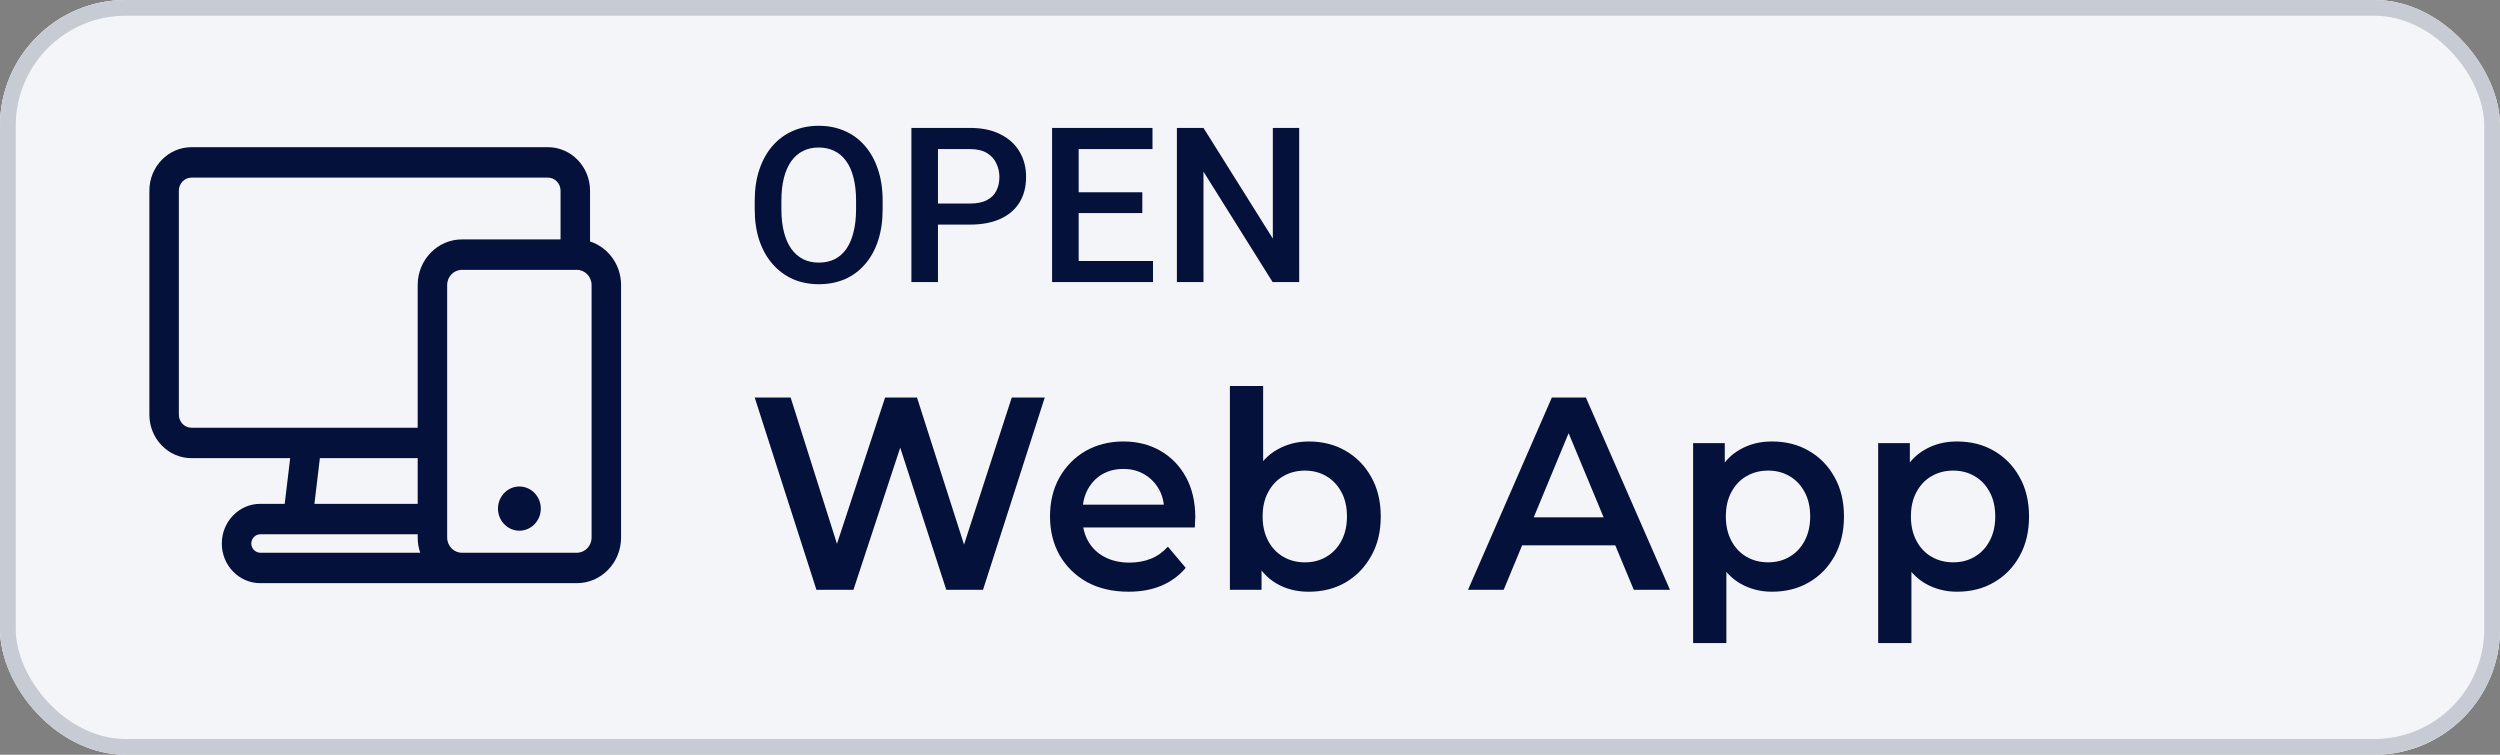 <svg xmlns="http://www.w3.org/2000/svg" width="159" height="48" viewBox="0 0 159 48" fill="none"><rect x="0" y="0" width="159" height="48" fill="#808080" stroke="none"/><g clip-path="url(#clip0_10475_9466)"><rect width="159" height="48" rx="8" fill="#C6CBD4"></rect><g clip-path="url(#clip1_10475_9466)"><rect width="159" height="48" fill="#F4F5F8"></rect><g clip-path="url(#clip2_10475_9466)"><path fill-rule="evenodd" clip-rule="evenodd" d="M37.527 15.358V12.126C37.527 10.602 36.325 9.361 34.848 9.361H12.178C10.701 9.361 9.5 10.602 9.5 12.126V26.374C9.5 27.899 10.701 29.139 12.178 29.139H18.455L18.107 32.044H16.551C15.204 32.044 14.107 33.176 14.107 34.567C14.107 35.958 15.204 37.089 16.551 37.089H36.69C38.239 37.089 39.5 35.788 39.5 34.189V18.128C39.5 16.829 38.669 15.727 37.527 15.358ZM11.375 26.374V12.126C11.375 11.669 11.735 11.297 12.178 11.297H34.848C35.291 11.297 35.651 11.669 35.651 12.126V15.227H29.375C27.826 15.227 26.565 16.528 26.565 18.128V27.203H12.178C11.735 27.203 11.375 26.831 11.375 26.374ZM20.344 29.139H26.565V32.044H19.997L20.344 29.139ZM15.982 34.567C15.982 34.248 16.243 33.98 16.551 33.98H26.565V34.189C26.565 34.527 26.622 34.852 26.726 35.154H16.551C16.243 35.154 15.982 34.885 15.982 34.567ZM37.625 34.189C37.625 34.721 37.205 35.154 36.69 35.154H29.375C28.86 35.154 28.44 34.721 28.44 34.189V18.128C28.44 17.596 28.86 17.163 29.375 17.163H36.69C37.205 17.163 37.625 17.596 37.625 18.128V34.189ZM34.395 32.347C34.395 33.121 33.783 33.753 33.032 33.753C32.282 33.753 31.671 33.121 31.671 32.347C31.671 31.573 32.282 30.941 33.032 30.941C33.783 30.941 34.395 31.573 34.395 32.347Z" fill="#04113A"></path></g><path d="M82.629 8.135V17.941H80.939L76.541 10.916V17.941H74.85V8.135H76.541L80.952 15.173V8.135H82.629Z" fill="#04113A"></path><path d="M73.331 16.601V17.941H68.125V16.601H73.331ZM68.603 8.135V17.941H66.913V8.135H68.603ZM72.651 12.23V13.55H68.125V12.23H72.651ZM73.298 8.135V9.482H68.125V8.135H73.298Z" fill="#04113A"></path><path d="M61.689 14.284H59.137V12.944H61.689C62.134 12.944 62.493 12.872 62.767 12.728C63.041 12.585 63.241 12.387 63.366 12.136C63.497 11.88 63.562 11.588 63.562 11.26C63.562 10.95 63.497 10.661 63.366 10.391C63.241 10.117 63.041 9.897 62.767 9.731C62.493 9.565 62.134 9.482 61.689 9.482H59.655V17.941H57.965V8.135H61.689C62.448 8.135 63.093 8.269 63.622 8.539C64.157 8.804 64.563 9.172 64.841 9.643C65.12 10.111 65.259 10.645 65.259 11.246C65.259 11.88 65.12 12.423 64.841 12.876C64.563 13.33 64.157 13.678 63.622 13.92C63.093 14.163 62.448 14.284 61.689 14.284Z" fill="#04113A"></path><path d="M56.136 12.769V13.307C56.136 14.048 56.04 14.713 55.847 15.301C55.654 15.889 55.377 16.39 55.018 16.803C54.663 17.216 54.237 17.533 53.739 17.753C53.24 17.968 52.688 18.076 52.082 18.076C51.48 18.076 50.93 17.968 50.431 17.753C49.938 17.533 49.509 17.216 49.145 16.803C48.781 16.39 48.498 15.889 48.296 15.301C48.099 14.713 48 14.048 48 13.307V12.769C48 12.028 48.099 11.365 48.296 10.782C48.494 10.194 48.772 9.693 49.132 9.28C49.495 8.862 49.924 8.546 50.418 8.33C50.916 8.11 51.466 8 52.068 8C52.674 8 53.227 8.11 53.725 8.33C54.223 8.546 54.652 8.862 55.011 9.28C55.371 9.693 55.647 10.194 55.84 10.782C56.038 11.365 56.136 12.028 56.136 12.769ZM54.446 13.307V12.755C54.446 12.207 54.392 11.725 54.284 11.307C54.181 10.885 54.026 10.533 53.819 10.25C53.617 9.962 53.368 9.747 53.072 9.603C52.775 9.455 52.441 9.381 52.068 9.381C51.695 9.381 51.363 9.455 51.071 9.603C50.779 9.747 50.53 9.962 50.324 10.25C50.122 10.533 49.967 10.885 49.859 11.307C49.751 11.725 49.697 12.207 49.697 12.755V13.307C49.697 13.855 49.751 14.34 49.859 14.762C49.967 15.184 50.124 15.541 50.33 15.833C50.541 16.121 50.793 16.338 51.085 16.486C51.377 16.63 51.709 16.702 52.082 16.702C52.459 16.702 52.793 16.63 53.085 16.486C53.377 16.338 53.624 16.121 53.826 15.833C54.028 15.541 54.181 15.184 54.284 14.762C54.392 14.34 54.446 13.855 54.446 13.307Z" fill="#04113A"></path></g><path d="M124.461 37.633C123.728 37.633 123.057 37.458 122.447 37.109C121.849 36.76 121.37 36.236 121.009 35.537C120.659 34.827 120.484 33.93 120.484 32.847C120.484 31.752 120.654 30.855 120.992 30.157C121.342 29.458 121.816 28.94 122.414 28.602C123.011 28.253 123.694 28.078 124.461 28.078C125.352 28.078 126.136 28.276 126.813 28.672C127.501 29.068 128.043 29.621 128.438 30.331C128.844 31.042 129.047 31.88 129.047 32.847C129.047 33.813 128.844 34.658 128.438 35.38C128.043 36.09 127.501 36.643 126.813 37.039C126.136 37.435 125.352 37.633 124.461 37.633ZM119.452 40.9V28.183H121.466V30.384L121.398 32.864L121.567 35.345V40.9H119.452ZM124.224 35.764C124.732 35.764 125.183 35.648 125.578 35.415C125.984 35.182 126.306 34.844 126.542 34.401C126.779 33.959 126.898 33.441 126.898 32.847C126.898 32.241 126.779 31.723 126.542 31.292C126.306 30.85 125.984 30.512 125.578 30.279C125.183 30.046 124.732 29.93 124.224 29.93C123.717 29.93 123.26 30.046 122.853 30.279C122.447 30.512 122.126 30.85 121.889 31.292C121.652 31.723 121.534 32.241 121.534 32.847C121.534 33.441 121.652 33.959 121.889 34.401C122.126 34.844 122.447 35.182 122.853 35.415C123.26 35.648 123.717 35.764 124.224 35.764Z" fill="#04113A"></path><path d="M112.691 37.633C111.958 37.633 111.287 37.458 110.677 37.109C110.079 36.76 109.6 36.236 109.239 35.537C108.889 34.827 108.714 33.93 108.714 32.847C108.714 31.752 108.884 30.855 109.222 30.157C109.572 29.458 110.046 28.94 110.643 28.602C111.241 28.253 111.924 28.078 112.691 28.078C113.582 28.078 114.366 28.276 115.043 28.672C115.731 29.068 116.273 29.621 116.668 30.331C117.074 31.042 117.277 31.88 117.277 32.847C117.277 33.813 117.074 34.658 116.668 35.38C116.273 36.09 115.731 36.643 115.043 37.039C114.366 37.435 113.582 37.633 112.691 37.633ZM107.682 40.9V28.183H109.696V30.384L109.628 32.864L109.797 35.345V40.9H107.682ZM112.454 35.764C112.962 35.764 113.413 35.648 113.808 35.415C114.214 35.182 114.536 34.844 114.772 34.401C115.009 33.959 115.128 33.441 115.128 32.847C115.128 32.241 115.009 31.723 114.772 31.292C114.536 30.85 114.214 30.512 113.808 30.279C113.413 30.046 112.962 29.93 112.454 29.93C111.946 29.93 111.49 30.046 111.083 30.279C110.677 30.512 110.356 30.85 110.119 31.292C109.882 31.723 109.764 32.241 109.764 32.847C109.764 33.441 109.882 33.959 110.119 34.401C110.356 34.844 110.677 35.182 111.083 35.415C111.49 35.648 111.946 35.764 112.454 35.764Z" fill="#04113A"></path><path d="M93.366 37.513L98.697 25.285H100.863L106.21 37.513H103.909L99.323 26.49H100.203L95.634 37.513H93.366ZM95.82 34.683L96.412 32.901H102.809L103.401 34.683H95.82Z" fill="#04113A"></path><path d="M83.23 37.634C82.463 37.634 81.781 37.46 81.183 37.11C80.585 36.761 80.111 36.237 79.761 35.538C79.423 34.828 79.253 33.931 79.253 32.848C79.253 31.753 79.428 30.857 79.778 30.158C80.139 29.459 80.618 28.941 81.216 28.603C81.826 28.254 82.497 28.079 83.23 28.079C84.121 28.079 84.905 28.277 85.582 28.673C86.27 29.069 86.812 29.622 87.207 30.333C87.613 31.043 87.816 31.881 87.816 32.848C87.816 33.815 87.613 34.653 87.207 35.363C86.812 36.074 86.27 36.633 85.582 37.04C84.905 37.436 84.121 37.634 83.23 37.634ZM78.221 37.512V24.551H80.336V30.35L80.167 32.831L80.235 35.311V37.512H78.221ZM82.993 35.765C83.501 35.765 83.952 35.649 84.347 35.416C84.753 35.183 85.075 34.845 85.311 34.403C85.548 33.96 85.667 33.442 85.667 32.848C85.667 32.242 85.548 31.724 85.311 31.293C85.075 30.851 84.753 30.513 84.347 30.28C83.952 30.047 83.501 29.931 82.993 29.931C82.486 29.931 82.029 30.047 81.623 30.28C81.216 30.513 80.895 30.851 80.658 31.293C80.421 31.724 80.303 32.242 80.303 32.848C80.303 33.442 80.421 33.96 80.658 34.403C80.895 34.845 81.216 35.183 81.623 35.416C82.029 35.649 82.486 35.765 82.993 35.765Z" fill="#04113A"></path><path d="M71.773 37.633C70.769 37.633 69.889 37.429 69.133 37.022C68.388 36.602 67.807 36.032 67.39 35.31C66.984 34.588 66.781 33.767 66.781 32.847C66.781 31.915 66.978 31.094 67.373 30.384C67.779 29.662 68.332 29.097 69.031 28.689C69.742 28.282 70.549 28.078 71.451 28.078C72.331 28.078 73.115 28.276 73.803 28.672C74.492 29.068 75.033 29.627 75.428 30.349C75.823 31.071 76.02 31.921 76.02 32.899C76.02 32.992 76.015 33.097 76.003 33.214C76.003 33.33 75.998 33.441 75.986 33.546H68.456V32.096H74.87L74.04 32.55C74.052 32.014 73.944 31.543 73.719 31.135C73.493 30.727 73.183 30.407 72.788 30.174C72.404 29.941 71.959 29.825 71.451 29.825C70.932 29.825 70.475 29.941 70.081 30.174C69.697 30.407 69.392 30.733 69.167 31.152C68.952 31.56 68.845 32.043 68.845 32.602V32.952C68.845 33.511 68.969 34.006 69.218 34.436C69.466 34.867 69.815 35.199 70.267 35.432C70.718 35.665 71.237 35.782 71.823 35.782C72.331 35.782 72.788 35.7 73.194 35.537C73.6 35.374 73.961 35.118 74.277 34.768L75.411 36.113C75.005 36.602 74.492 36.981 73.871 37.249C73.262 37.505 72.562 37.633 71.773 37.633Z" fill="#04113A"></path><path d="M51.926 37.513L48 25.285H50.285L53.787 36.342H52.654L56.292 25.285H58.322L61.859 36.342H60.759L64.347 25.285H66.445L62.519 37.513H60.184L56.952 27.538H57.561L54.278 37.513H51.926Z" fill="#04113A"></path></g><rect x="0.5" y="0.5" width="158" height="47" rx="7.5" stroke="#C6CBD4"></rect><defs><clipPath id="clip0_10475_9466"><rect width="159" height="48" rx="8" fill="white"></rect></clipPath><clipPath id="clip1_10475_9466"><rect width="159" height="48" fill="white"></rect></clipPath><clipPath id="clip2_10475_9466"><rect width="30" height="30.968" fill="white" transform="translate(9.5 7.742)"></rect></clipPath></defs></svg>